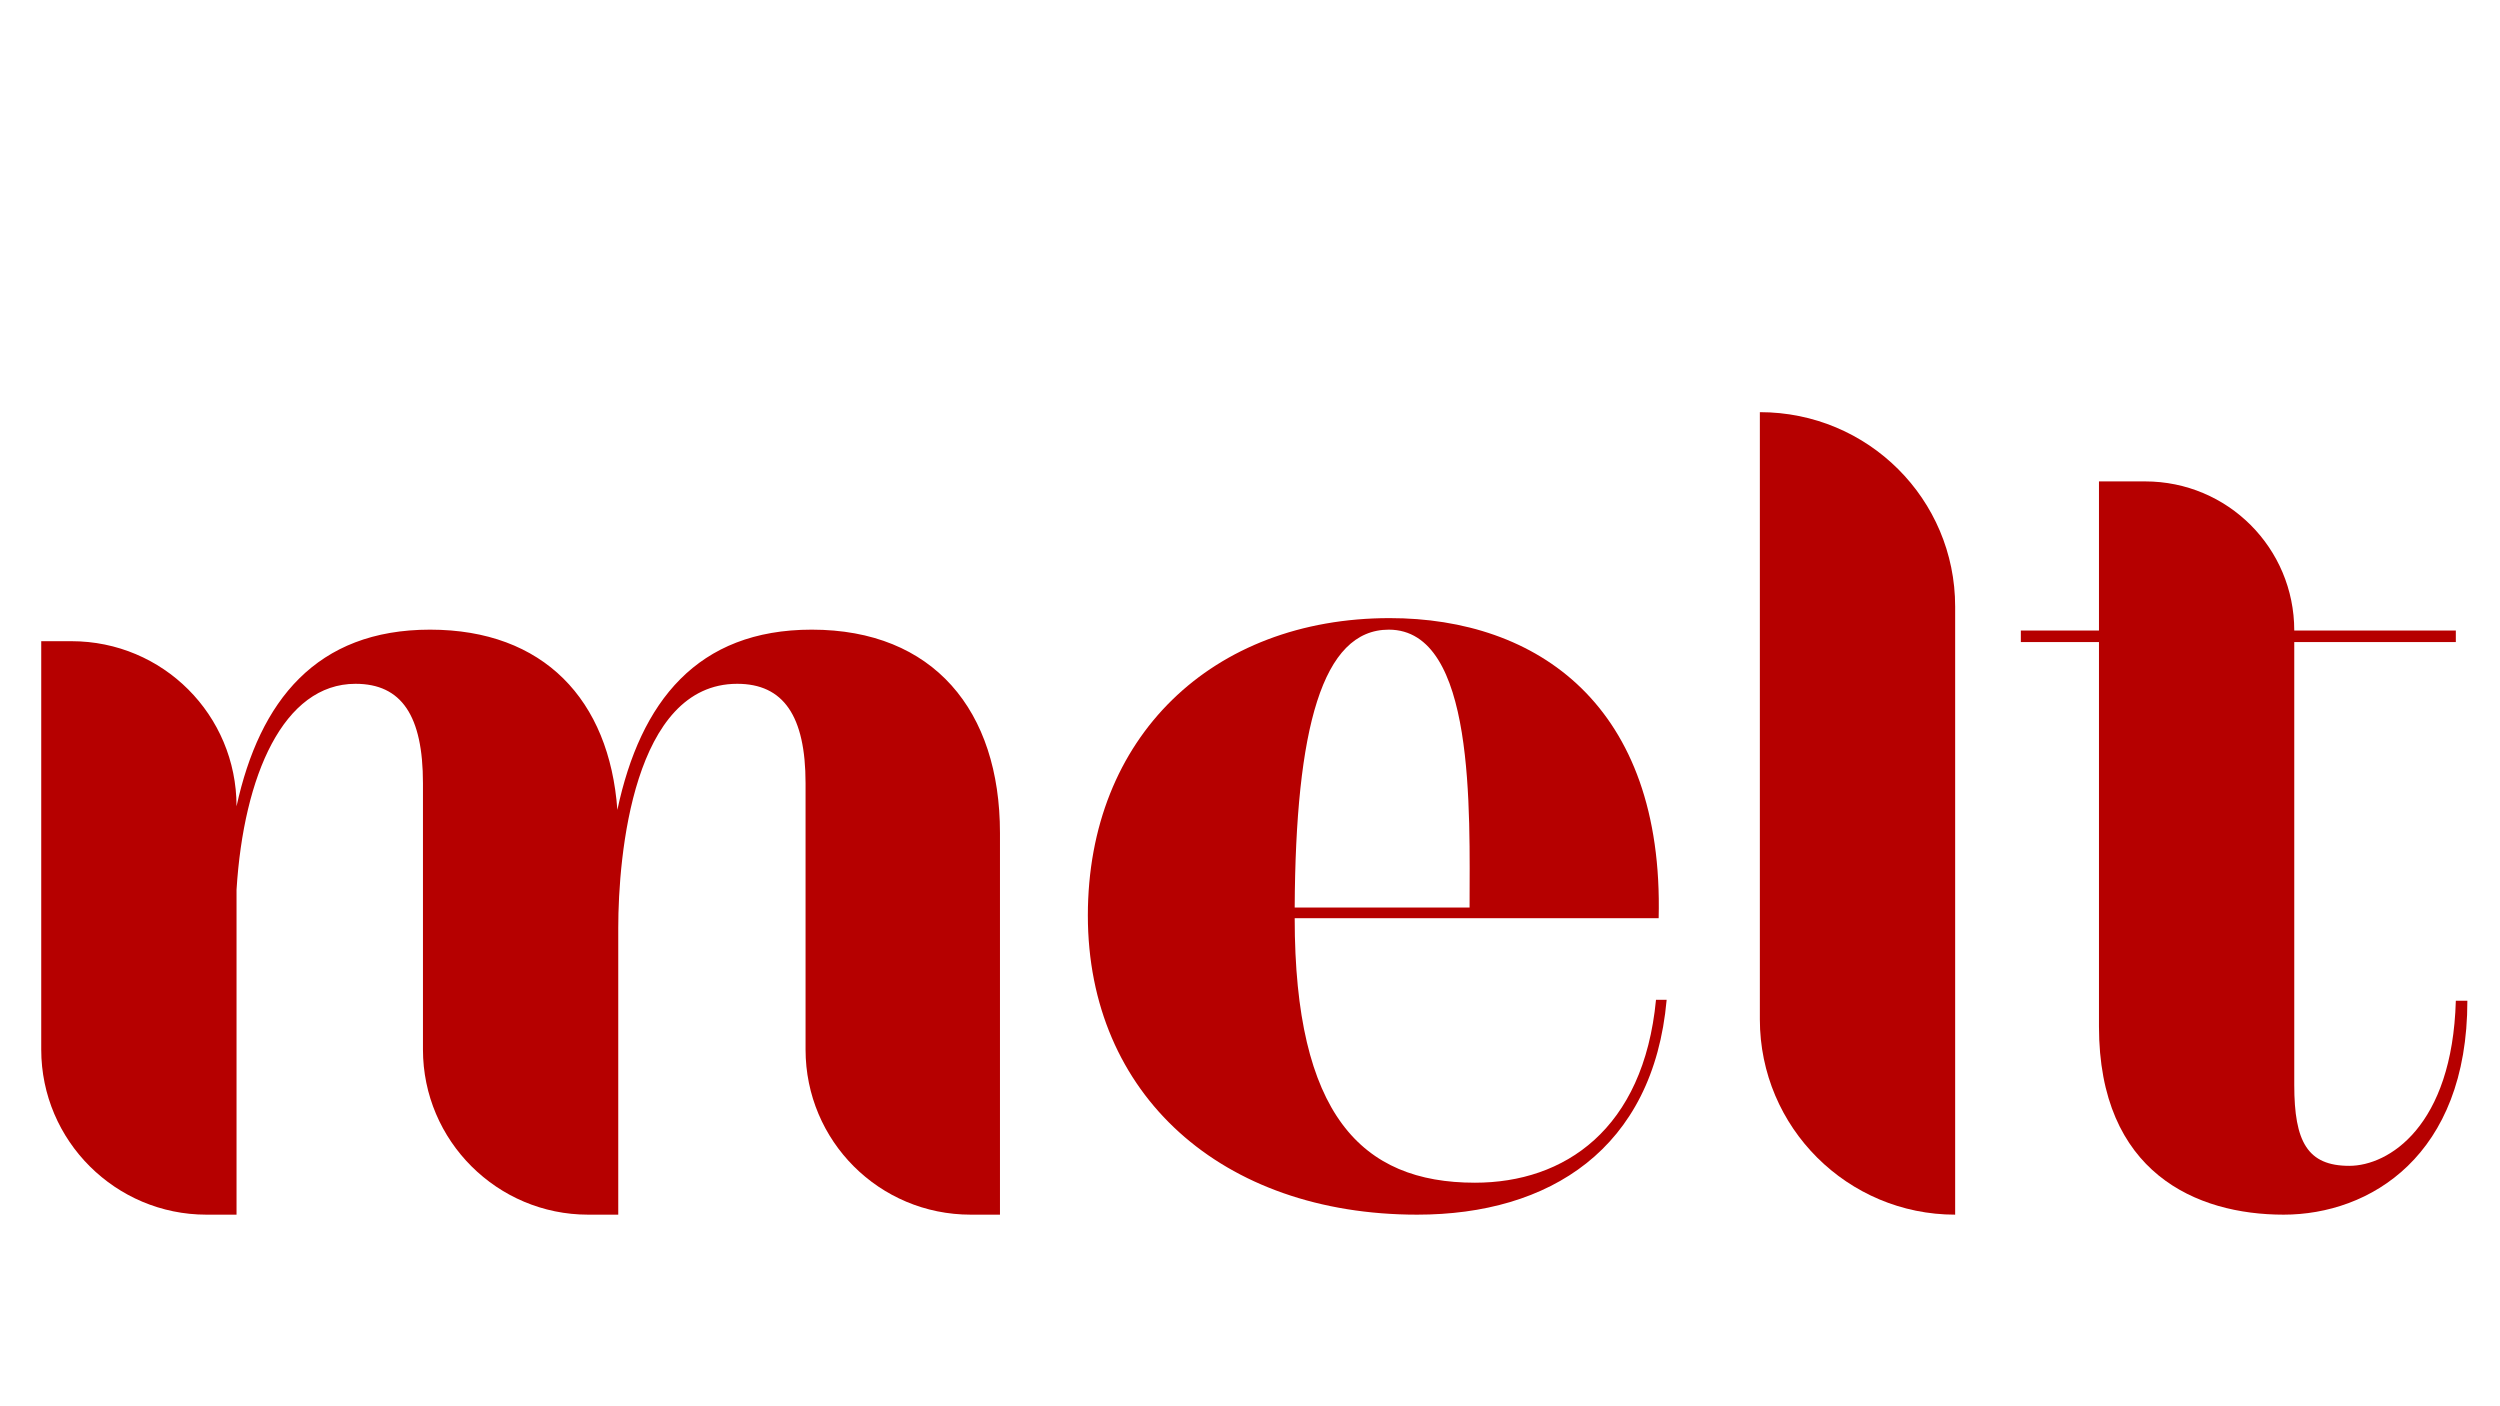 <svg version="1.0" preserveAspectRatio="xMidYMid meet" height="1080" viewBox="0 0 1440 810" zoomAndPan="magnify" width="1920" xmlns:xlink="http://www.w3.org/1999/xlink" xmlns="http://www.w3.org/2000/svg"><defs><g></g></defs><g fill-opacity="1" fill="#b60000"><g transform="translate(-11.018, 699.645)"><g><path d="M 215.781 -305.773 C 242.367 -305.773 254.641 -287.363 254.641 -248.504 L 254.641 -95.105 C 254.641 -42.441 297.59 0 349.746 0 L 367.133 0 L 367.133 -165.156 C 367.133 -207.086 375.824 -305.773 435.648 -305.773 C 462.238 -305.773 475.02 -287.363 475.02 -248.504 L 475.02 -95.105 C 475.02 -42.441 517.461 0 570.129 0 L 587 0 L 587 -219.871 C 587 -290.434 548.652 -336.965 478.602 -336.965 C 412.641 -336.965 379.914 -295.547 366.621 -233.164 C 362.02 -296.57 324.18 -336.965 258.73 -336.965 C 193.281 -336.965 160.555 -296.059 147.262 -235.211 C 147.262 -287.875 104.82 -330.316 52.156 -330.316 L 34.77 -330.316 L 34.77 -95.105 C 34.77 -42.441 77.723 0 129.875 0 L 147.262 0 L 147.262 -187.145 C 151.352 -253.105 174.363 -305.773 215.781 -305.773 Z M 215.781 -305.773"></path></g></g></g><g fill-opacity="1" fill="#b60000"><g transform="translate(608.708, 699.645)"><g><path d="M 351.281 -123.742 L 345.145 -123.742 C 337.984 -49.086 292.477 -18.406 240.836 -18.406 C 175.383 -18.406 137.035 -57.781 137.035 -170.781 L 346.68 -170.781 C 349.746 -293.5 276.629 -343.609 191.746 -343.609 C 89.48 -343.609 17.895 -275.094 17.895 -172.316 C 17.895 -69.027 95.105 0 207.598 0 C 283.785 0 343.609 -37.84 351.281 -123.742 Z M 191.234 -336.965 C 241.344 -336.965 237.766 -232.141 237.766 -176.918 L 137.035 -176.918 C 137.547 -280.207 152.887 -336.965 191.234 -336.965 Z M 191.234 -336.965"></path></g></g></g><g fill-opacity="1" fill="#b60000"><g transform="translate(978.907, 699.645)"><g><path d="M 34.77 -462.238 L 34.77 -112.492 C 34.77 -50.109 85.391 0 147.262 0 L 147.262 -350.258 C 147.262 -412.129 97.152 -462.238 34.77 -462.238 Z M 34.77 -462.238"></path></g></g></g><g fill-opacity="1" fill="#b60000"><g transform="translate(1160.939, 699.645)"><g><path d="M 260.266 -123.23 L 253.617 -123.23 C 251.57 -50.621 214.758 -28.121 192.258 -28.121 C 168.227 -28.121 160.555 -41.93 160.555 -74.652 L 160.555 -329.805 L 253.617 -329.805 L 253.617 -336.453 L 160.555 -336.453 C 160.555 -384.004 122.207 -422.355 74.652 -422.355 L 48.066 -422.355 L 48.066 -336.453 L 3.066 -336.453 L 3.066 -329.805 L 48.066 -329.805 L 48.066 -108.402 C 48.066 -24.031 104.309 0 154.422 0 C 204.02 0 260.266 -33.746 260.266 -123.23 Z M 260.266 -123.23"></path></g></g></g></svg>